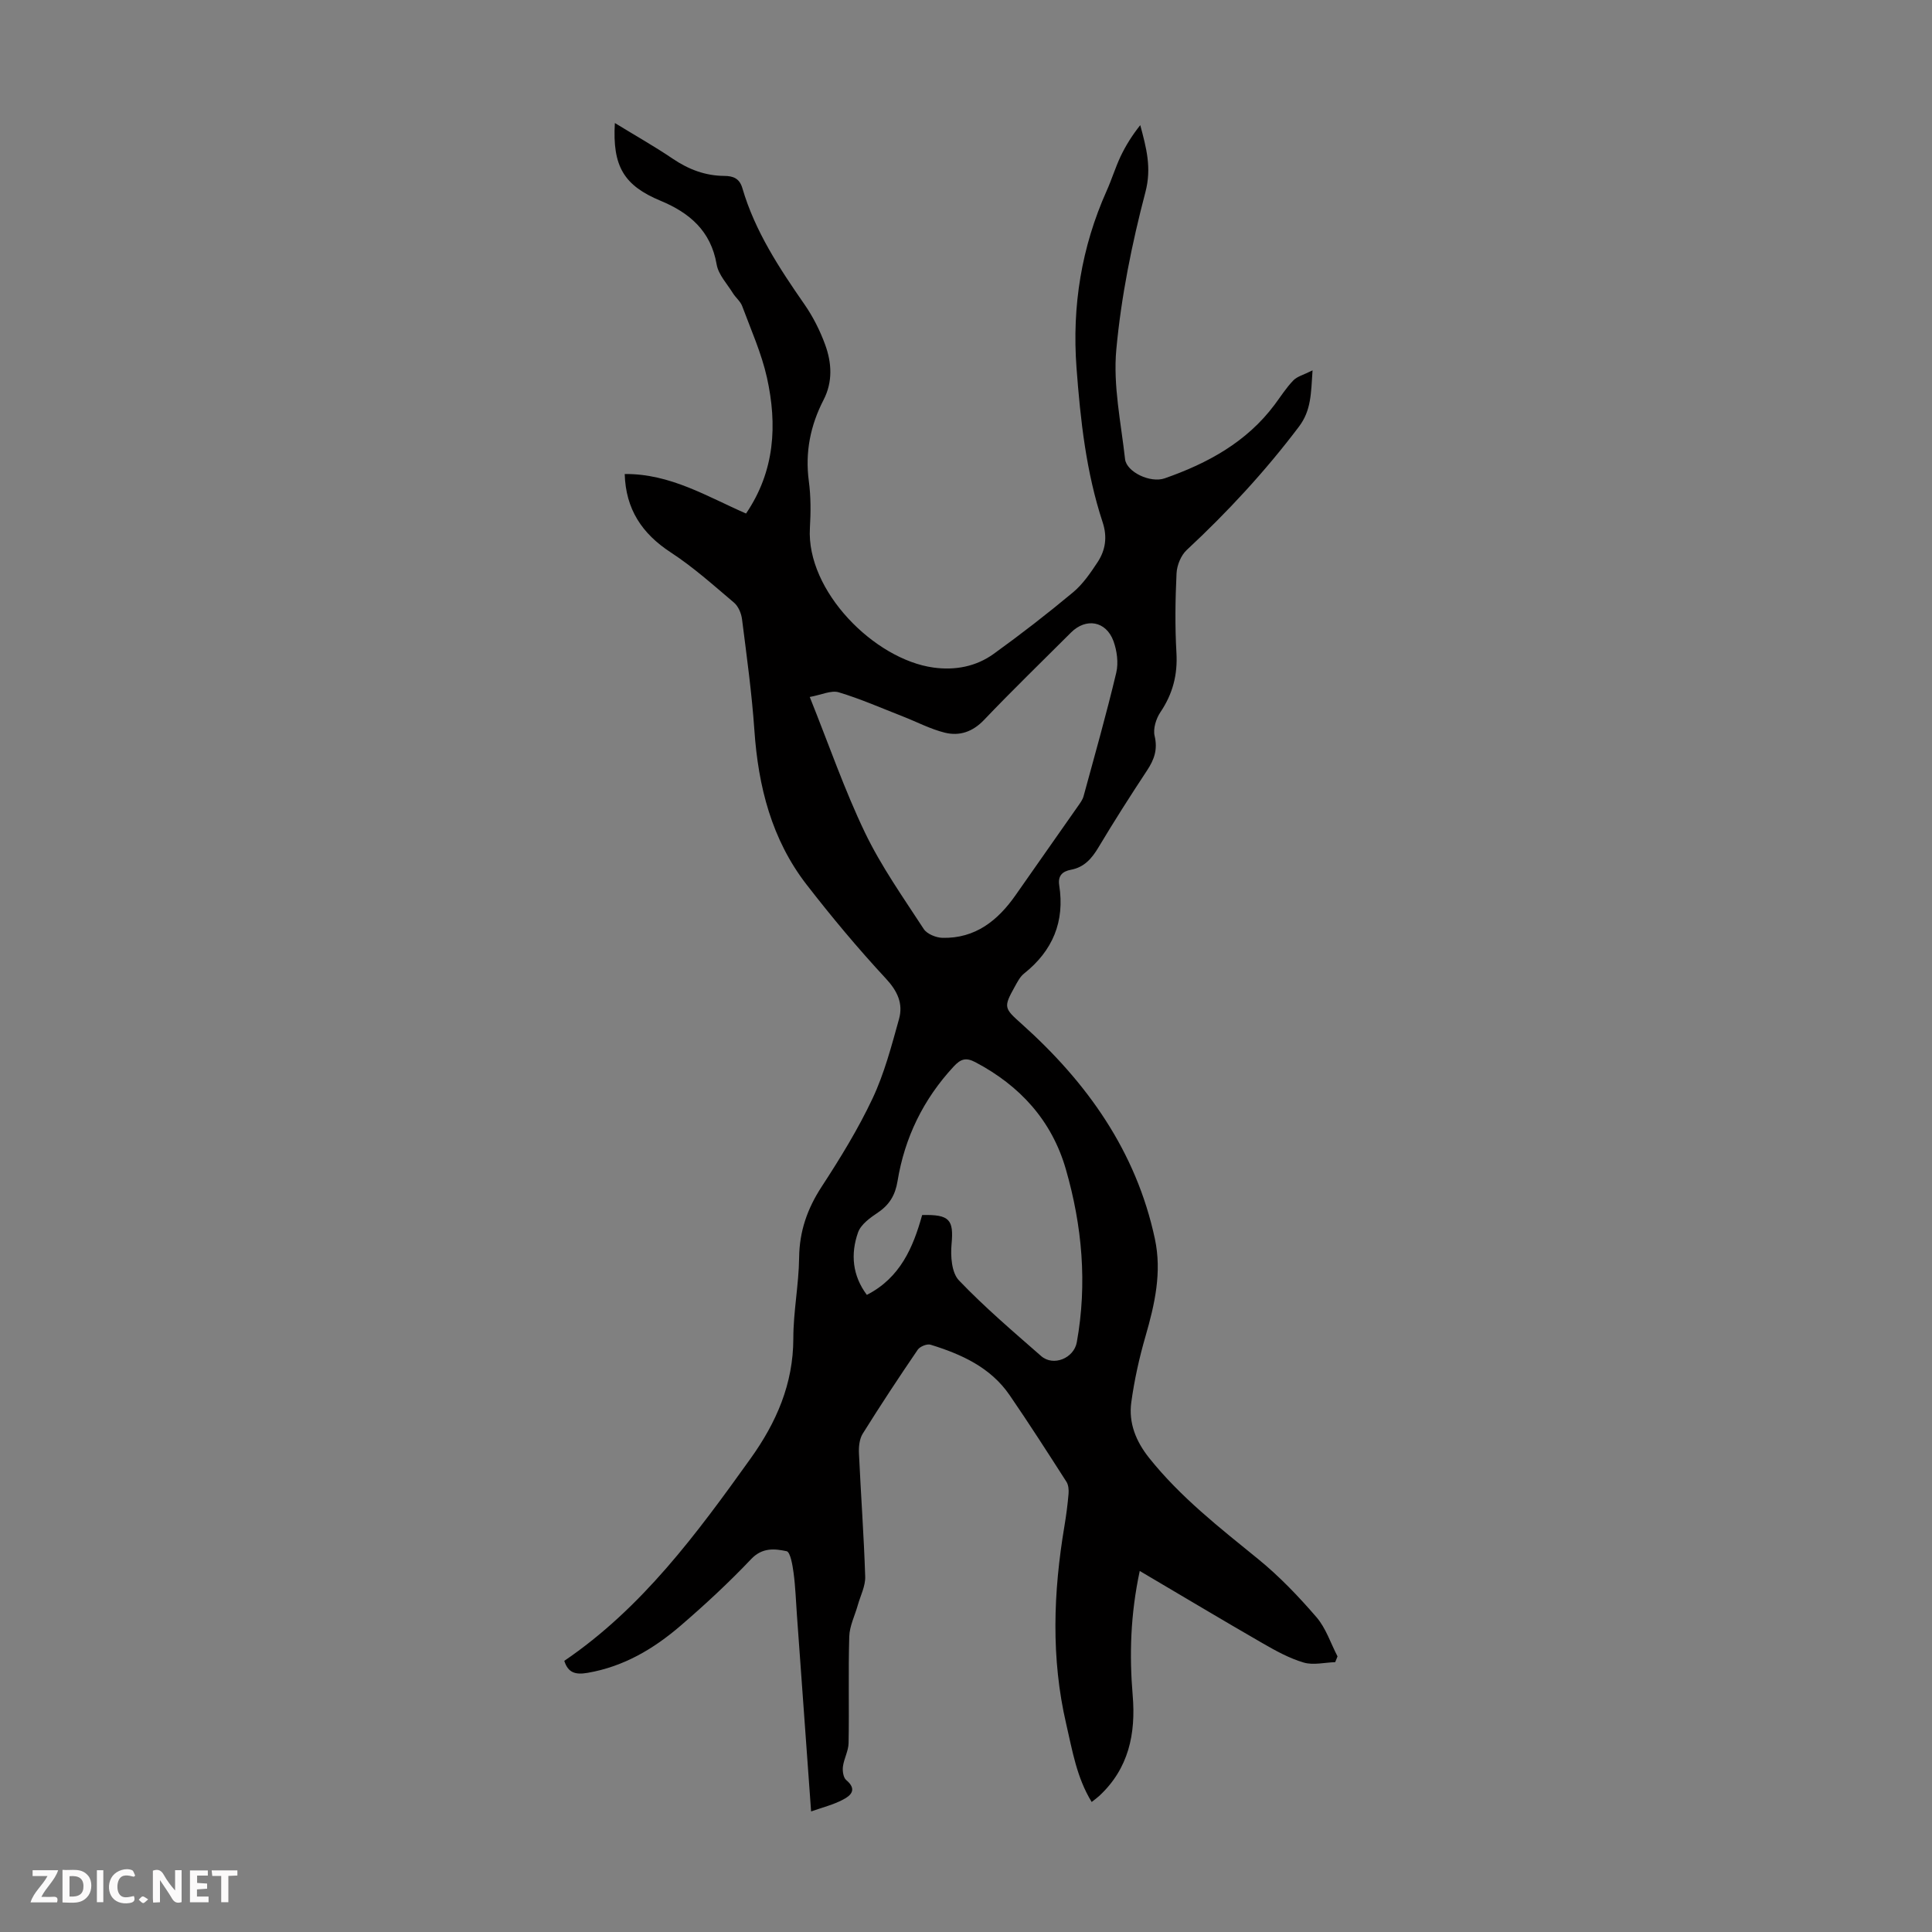 <svg enable-background="new 0 0 400 400" viewBox="0 0 400 400" xmlns="http://www.w3.org/2000/svg"><rect x="0" y="0" width="400" height="400" fill="#808080" stroke="none"/><g fill="#fbfafa"><path d="m37.59 393.81c-.92.31-1.52.05-2-.78-.7-1.2-1.52-2.34-2.47-3.78v4.59c-.55.03-.95.05-1.41.07-.03-.37-.06-.64-.06-.91 0-1.91 0-3.81 0-5.7 1.13-.41 1.77-.03 2.29.91.62 1.11 1.38 2.14 2.31 3.19v-4.2h1.35v6.61z"/><path d="m12.94 393.88v-6.75c1.9.19 3.93-.54 5.37 1.29.8 1.01.78 2.88.03 3.97-1.37 1.97-3.4 1.51-5.4 1.49m1.45-1.22c2.04.12 2.92-.58 2.89-2.21-.03-1.51-.98-2.19-2.89-2z"/><path d="m11.81 393.87h-5.49c.68-2.18 2.47-3.48 3.51-5.45h-3.08v-1.21h5.29c-.71 2.13-2.44 3.48-3.47 5.51.86 0 1.63.04 2.39-.01.79-.05 1.14.21.85 1.16"/><path d="m39.33 393.86v-6.61h3.7v1.07h-2.22v1.52c.68.04 1.34.09 2.07.13v1.07c-.72.05-1.38.09-2.1.14v1.48h2.4v1.19h-3.85z"/><path d="m27.71 388.56c-1.15-.3-2.46-.61-3.1.64-.37.73-.41 1.93-.06 2.67.63 1.35 1.99.93 3.17.68.35.94-.01 1.32-.93 1.46-1.62.25-3.05-.27-3.76-1.48-.73-1.24-.6-3.03.31-4.17.88-1.11 2.71-1.7 4-1.16.32.13.44.74.65 1.12-.1.08-.19.16-.28.24"/><path d="m49.15 387.24v1.07c-.59.02-1.17.05-1.87.08v5.44h-1.48v-5.44h-1.85c-.05-.4-.08-.73-.13-1.15z"/><path d="m20.06 387.21h1.33v6.62h-1.33z"/><path d="m30.68 393.25c-.49.38-.8.79-1.05.76-.32-.05-.6-.45-.9-.7.26-.24.51-.64.8-.67.29-.04.62.3 1.15.61"/></g><path d="m167.93 375.04c-1-13.94-1.97-27.32-2.94-40.71-.21-2.9-.3-5.82-.69-8.7-.21-1.59-.67-4.3-1.44-4.47-2.46-.52-5.03-.81-7.34 1.63-4.61 4.86-9.55 9.44-14.63 13.81-5.56 4.78-11.75 8.45-19.21 9.74-2.59.45-4.07-.03-4.85-2.48 16.11-10.95 27.44-26.34 38.58-41.9 5.31-7.42 8.83-15.42 8.84-24.83 0-5.58 1.13-11.15 1.2-16.73.06-5.48 1.69-10.14 4.66-14.7 3.84-5.89 7.56-11.94 10.55-18.29 2.44-5.19 3.92-10.86 5.47-16.42.89-3.17-.29-5.78-2.72-8.39-5.77-6.22-11.23-12.76-16.43-19.47-7.22-9.34-9.99-20.28-10.79-31.91-.53-7.69-1.59-15.35-2.56-23.01-.15-1.21-.76-2.68-1.66-3.44-4.25-3.6-8.44-7.36-13.08-10.39-6-3.91-9.34-8.98-9.55-16.24 9.41-.09 17.03 4.65 25.12 8.18 5.98-8.8 6.49-18.37 4.33-28.13-1.13-5.07-3.31-9.92-5.13-14.82-.37-.99-1.34-1.74-1.92-2.67-1.21-1.96-3.01-3.84-3.37-5.97-1.19-6.92-5.61-10.67-11.6-13.16-7.57-3.15-10-7.1-9.47-16.1 4.14 2.54 8.19 4.82 12.03 7.42 3.26 2.2 6.7 3.5 10.62 3.53 1.81.01 3.16.49 3.75 2.54 2.61 8.93 7.65 16.56 12.89 24.11 1.76 2.54 3.2 5.41 4.26 8.32 1.36 3.74 1.59 7.66-.34 11.4-2.73 5.3-3.85 10.84-3.05 16.83.43 3.2.41 6.49.22 9.72-.76 13.01 13.34 27.19 25.58 28.87 4.49.62 8.82-.2 12.48-2.84 5.62-4.05 11.11-8.31 16.44-12.75 2.01-1.68 3.58-3.98 5.04-6.19 1.66-2.51 2.08-5.24 1.07-8.3-3.42-10.38-4.6-21.15-5.41-31.99-.95-12.75 1.02-24.95 6.24-36.63 1.05-2.34 1.8-4.82 2.89-7.14 1.08-2.26 2.42-4.4 4.07-6.46 1.24 4.67 2.4 8.81 1.06 13.89-2.8 10.66-5.01 21.61-6.02 32.57-.69 7.45.97 15.13 1.81 22.68.3 2.66 5.23 5.03 8.22 3.98 8.86-3.1 16.93-7.48 22.72-15.21 1.27-1.7 2.42-3.53 3.89-5.05.8-.84 2.14-1.16 3.99-2.09-.33 4.79-.26 8.27-2.83 11.67-6.98 9.24-14.77 17.66-23.23 25.53-1.19 1.11-2.02 3.16-2.1 4.83-.26 5.47-.34 10.98-.02 16.45.26 4.57-.77 8.51-3.32 12.29-.9 1.34-1.55 3.43-1.2 4.91.67 2.82-.08 4.91-1.57 7.16-3.45 5.23-6.82 10.51-10.03 15.88-1.39 2.33-2.95 4.15-5.71 4.67-1.77.33-2.75 1.23-2.44 3.22 1.18 7.52-1.35 13.56-7.29 18.28-.84.67-1.38 1.76-1.92 2.73-2.38 4.26-2.19 4.45 1.42 7.68 13.55 12.13 23.73 26.39 27.6 44.53 1.47 6.91-.03 13.51-1.94 20.13-1.3 4.48-2.32 9.09-2.95 13.71-.58 4.26.97 8.08 3.69 11.49 6.48 8.13 14.59 14.45 22.58 20.95 4.39 3.57 8.37 7.74 12.07 12.03 1.96 2.27 2.94 5.39 4.36 8.12-.16.4-.32.79-.48 1.19-2.19.07-4.54.67-6.53.08-2.95-.87-5.75-2.41-8.44-3.96-8.4-4.84-16.71-9.82-25.5-15-1.94 9.11-2.16 17.41-1.46 25.76.67 7.94-.82 15.16-6.94 20.83-.4.37-.86.69-1.55 1.24-3.11-5.06-4-10.67-5.27-16.13-3.17-13.64-2.67-27.31-.37-41 .37-2.2.66-4.43.85-6.65.07-.83-.01-1.86-.44-2.52-3.86-6.02-7.72-12.04-11.76-17.93-3.94-5.75-9.97-8.47-16.36-10.44-.74-.23-2.2.36-2.66 1.03-3.91 5.73-7.73 11.52-11.4 17.4-.69 1.11-.84 2.75-.77 4.12.39 8.5 1.02 16.98 1.29 25.48.06 1.94-.98 3.92-1.53 5.88-.61 2.17-1.7 4.31-1.77 6.49-.22 7.36 0 14.72-.14 22.08-.03 1.63-.96 3.22-1.17 4.86-.12.91.08 2.29.68 2.79 2.27 1.9 1.05 3.19-.68 4.06-1.93 1.03-4.11 1.57-6.59 2.44zm-.28-230.74c3.99 9.95 7.2 19.27 11.44 28.1 3.36 6.98 7.91 13.41 12.16 19.94.67 1.03 2.53 1.79 3.86 1.83 6.82.16 11.49-3.58 15.2-8.9 4.28-6.14 8.61-12.26 12.89-18.39.44-.63.94-1.3 1.14-2.03 2.32-8.51 4.73-17 6.77-25.58.48-2.04.15-4.53-.58-6.54-1.53-4.17-5.69-4.87-8.79-1.77-6.01 6.01-12.13 11.93-17.99 18.08-2.37 2.49-5.1 3.4-8.14 2.65-2.98-.74-5.77-2.22-8.66-3.35-4.42-1.72-8.78-3.65-13.31-5.01-1.56-.46-3.56.53-5.99.97zm23.27 107.26c5.73-.15 6.55 1 6.09 6.03-.23 2.48.01 5.91 1.52 7.49 5.32 5.57 11.22 10.59 17.02 15.67 2.54 2.23 6.8.45 7.39-2.85 2.19-12.13 1.11-24.11-2.27-35.83-2.9-10.06-9.48-17.28-18.74-22.16-1.96-1.03-3.04-.66-4.5.92-6.27 6.77-10.13 14.69-11.61 23.74-.47 2.85-1.66 4.86-4.05 6.47-1.61 1.08-3.53 2.45-4.12 4.12-1.58 4.47-1.17 8.94 1.82 12.93 6.93-3.54 9.6-9.86 11.45-16.53z" fill="#010000"/></svg>